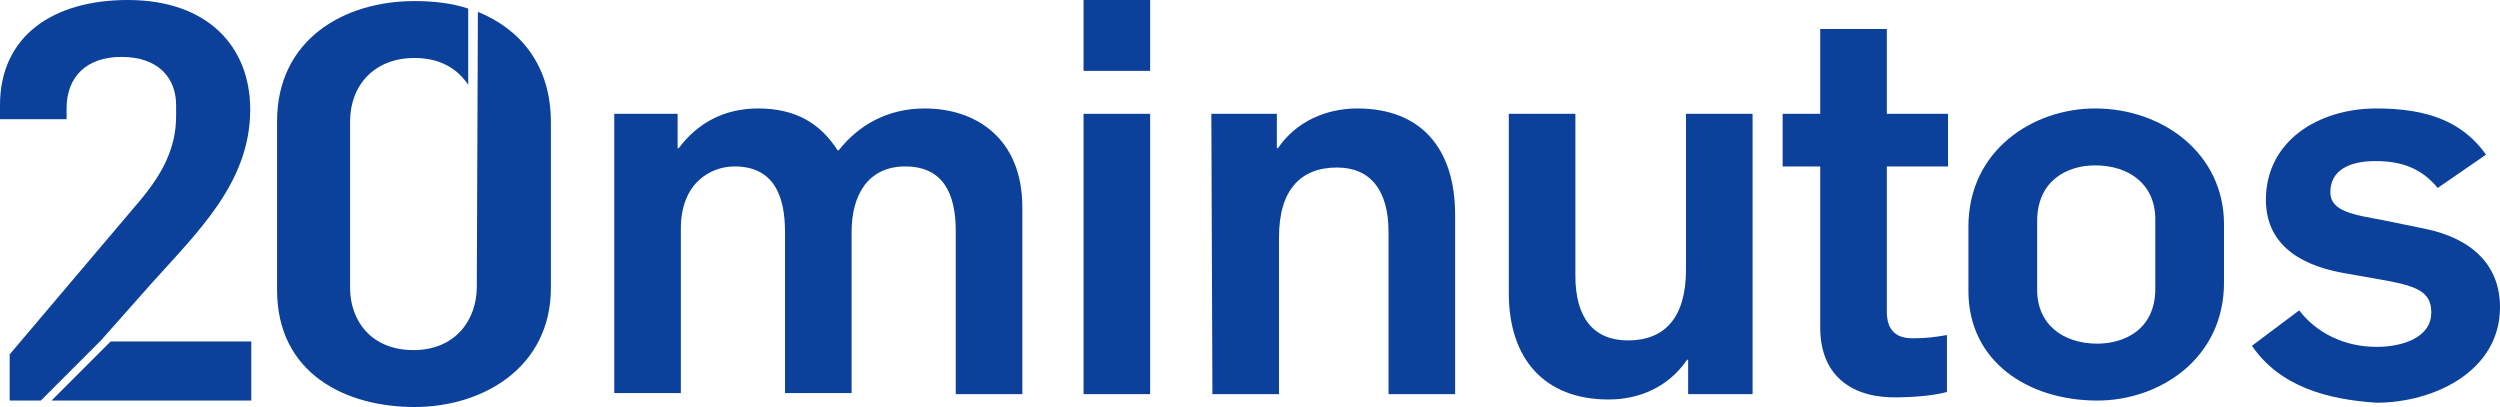 <?xml version="1.0" encoding="UTF-8"?>
<svg id="Capa_2" data-name="Capa 2" xmlns="http://www.w3.org/2000/svg" viewBox="0 0 232.8 37.9">
  <defs>
    <style>
      .cls-1 {
        fill: #0b419b;
        stroke-width: 0px;
      }
    </style>
  </defs>
  <g id="Capa_1-2" data-name="Capa 1">
    <g>
      <g>
        <path class="cls-1" d="m57.1,10.6h6v3.2h.1c1.8-2.4,4.3-3.7,7.4-3.7,3.5,0,5.8,1.4,7.4,3.9h.1c1.8-2.3,4.5-3.9,8-3.9,4.8,0,9.1,2.8,9.1,9.2v17.4h-6.2v-15.2c0-3.5-1.2-6-4.7-6s-5,2.7-5,6.1v15h-6.2v-15c0-3.3-1-6.1-4.7-6.1-2.2,0-5,1.5-5,5.8v15.3h-6.2V10.6s-.1,0-.1,0Z"/>
        <path class="cls-1" d="m100.9,0h6.2v6.6h-6.2V0Zm0,10.6h6.2v26.1h-6.2V10.6Z"/>
        <path class="cls-1" d="m112.8,10.6h6.1v3.2h.1c1.7-2.5,4.5-3.7,7.4-3.7,5.9,0,9.1,3.7,9.1,9.9v16.7h-6.2v-15.1c0-3.9-1.7-6-4.8-6-3.4,0-5.4,2.1-5.4,6.5v14.6h-6.2l-.1-26.1h0Z"/>
        <path class="cls-1" d="m140.5,27.3V10.6h6.2v15.1c0,3.9,1.7,6,4.9,6,3.4,0,5.4-2.1,5.4-6.6v-14.5h6.2v26.1h-6v-3.2h-.1c-1.7,2.5-4.4,3.7-7.3,3.7-6,0-9.3-3.8-9.3-9.9"/>
        <path class="cls-1" d="m169.5,30.5v-15h-3.5v-4.9h3.5V2.7h6.2v7.9h5.7v4.9h-5.7v13.5c0,1.9,1,2.5,2.4,2.5,1.3,0,2-.1,3.2-.3v5.3c-1.4.4-3.7.5-4.6.5-4,.1-7.2-1.8-7.2-6.5"/>
        <path class="cls-1" d="m183.3,27.1v-6c0-7.1,6-11,11.8-11,6.3,0,12,4.2,12,10.8v5.4c0,7.1-6,11-11.8,11-6.4,0-12-3.6-12-10.2m17.4-.2v-6.5c0-3.2-2.4-5-5.6-5-2.6,0-5.4,1.4-5.4,5.2v6.4c0,3.2,2.4,5,5.6,5,2.5,0,5.4-1.3,5.4-5.1"/>
        <path class="cls-1" d="m209.7,32.2l4.4-3.3c1.6,2.1,4.2,3.4,7.2,3.4,2.5,0,5.1-.9,5.1-3.2,0-2-1.4-2.5-4.9-3.1l-3.4-.6c-4.3-.8-7.1-2.9-7.1-6.8,0-5.4,4.8-8.5,10.3-8.5,4.7,0,8,1.2,10.2,4.3l-4.5,3.1c-1.5-1.8-3.3-2.5-5.8-2.5s-4.2.9-4.2,2.9c0,1.8,2.2,2.1,4.9,2.6l3.9.8c4.4.9,7,3.4,7,7.3,0,6-6.2,8.9-11.5,8.9-4.6-.3-9-1.5-11.6-5.3"/>
      </g>
      <g>
        <polygon class="cls-1" points="10.3 31.8 4.8 37.3 23.4 37.3 23.4 31.8 10.3 31.8"/>
        <path class="cls-1" d="m13.1,18.6L.9,33v4.3h2.9l5.6-5.6h0l4.7-5.3c4.3-4.8,9.2-9.4,9.2-16.2C23.3,4.3,19.3,0,11.9,0c-6.9,0-11.9,3.3-11.9,9.8v1.3h6.2v-1c0-2.9,1.8-4.8,5.1-4.8,3.5,0,5.1,2,5.1,4.5v1c0,3-1.3,5.4-3.3,7.8"/>
      </g>
      <path class="cls-1" d="m44.4,26.7c0,3.1-2,5.9-5.9,5.9s-5.9-2.7-5.9-5.8v-15.5c0-3.3,2.2-5.9,6-5.9,2.4,0,4,1,5,2.5V.8c-1.5-.5-3.2-.7-5-.7-6.6,0-12.8,3.6-12.8,11.2v15.7c0,7.8,6.4,10.9,12.8,10.9s12.7-3.7,12.7-11.1v-15.4c0-5.4-2.9-8.7-6.8-10.3l-.1,25.6Z"/>
    </g>
  </g>
</svg>